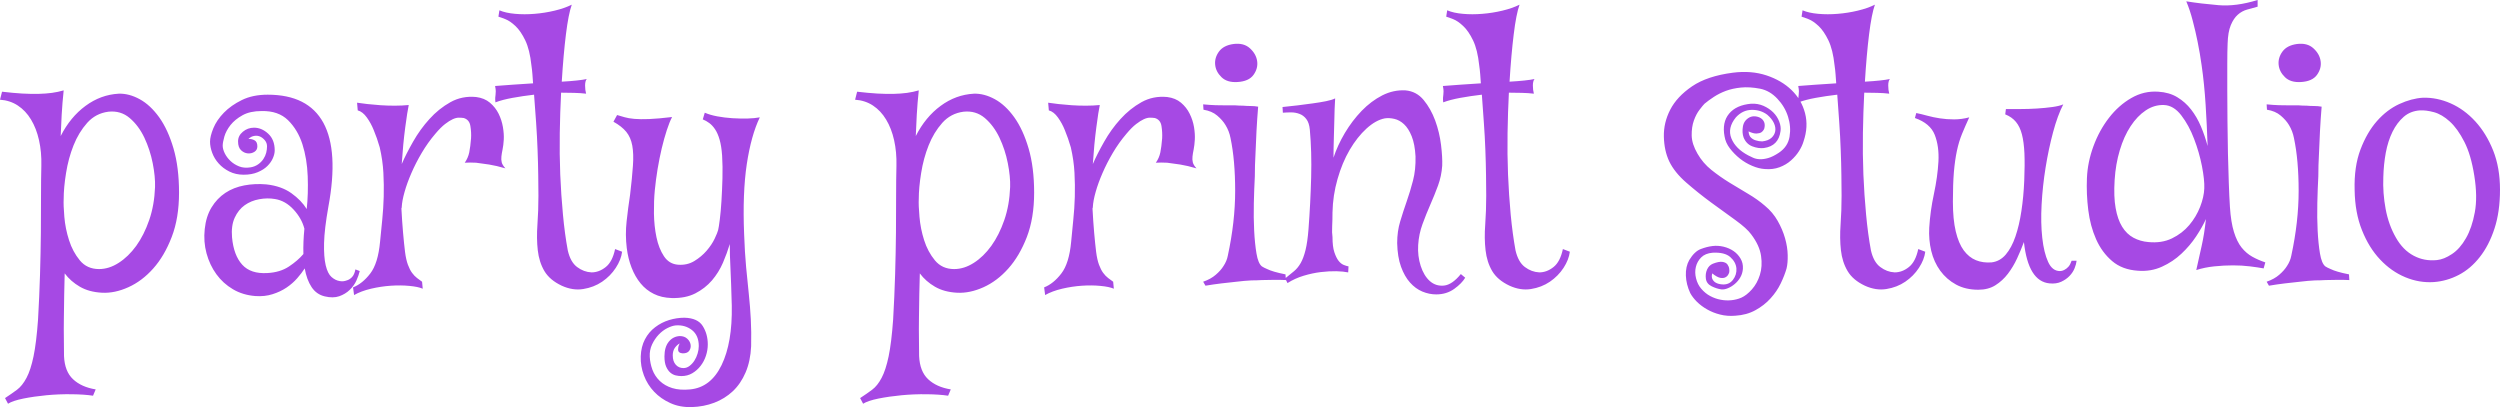 <svg xmlns:inkscape="http://www.inkscape.org/namespaces/inkscape" xmlns:sodipodi="http://sodipodi.sourceforge.net/DTD/sodipodi-0.dtd" xmlns="http://www.w3.org/2000/svg" xmlns:svg="http://www.w3.org/2000/svg" viewBox="0 0 527.28 85.865" fill="#000000" data-color-origin="#000000" data-color-type="fill" version="1.1" id="svg1" width="527.28" height="85.865"><defs id="defs1"></defs><path fill="#a649e4" d="m 25.03,19.76 v 0 q 2.18,-0.07 4.43,1.16 2.25,1.23 4.12,3.83 1.86,2.61 3.02,6.58 1.16,3.97 1.16,9.31 v 0 q 0,5.35 -1.55,9.36 -1.54,4 -3.9,6.64 -2.35,2.64 -5.24,3.94 -2.88,1.3 -5.55,1.16 v 0 q -2.74,-0.14 -4.68,-1.27 -1.93,-1.12 -3.2,-2.81 v 0 q -0.07,1.9 -0.1,4.39 -0.04,2.5 -0.07,4.96 -0.04,2.46 0,4.61 0.03,2.14 0.03,3.48 v 0 q 0.14,3.23 1.9,4.88 1.76,1.66 4.78,2.15 v 0 l -0.56,1.33 q -1.83,-0.28 -4.5,-0.31 -2.67,-0.04 -5.31,0.21 -2.63,0.25 -4.88,0.7 -2.25,0.46 -3.24,1.09 v 0 L 1.06,83.96 q 1.4,-0.92 2.53,-1.76 1.12,-0.84 2,-2.5 0.88,-1.65 1.48,-4.53 0.6,-2.89 0.95,-7.74 v 0 q 0.28,-4.85 0.42,-9.52 0.14,-4.68 0.18,-8.83 0.03,-4.15 0.03,-7.77 0,-3.62 0.07,-6.36 v 0 Q 8.79,32.07 8.23,29.57 7.67,27.07 6.54,25.21 5.42,23.35 3.76,22.26 2.11,21.17 0,21.03 v 0 l 0.43,-1.69 q 2.39,0.28 4.25,0.39 1.86,0.1 3.41,0.07 1.55,-0.04 2.85,-0.21 1.3,-0.18 2.49,-0.53 v 0 q -0.28,2.67 -0.42,5.13 -0.14,2.46 -0.21,4.5 v 0 q 2.04,-4.01 5.24,-6.36 3.2,-2.36 6.99,-2.57 z m 7.67,19.69 v 0 q 0.07,-2.18 -0.49,-5.03 -0.57,-2.85 -1.76,-5.38 -1.2,-2.53 -3.1,-4.15 -1.89,-1.61 -4.5,-1.33 v 0 q -2.67,0.35 -4.46,2.35 -1.79,2.01 -2.88,4.75 -1.09,2.74 -1.58,5.84 -0.5,3.09 -0.5,5.48 v 0 q -0.07,1.27 0.14,3.76 0.21,2.5 0.99,4.92 0.77,2.43 2.28,4.26 1.51,1.83 4.05,1.83 v 0 q 2.11,0 4.14,-1.31 2.04,-1.3 3.7,-3.58 1.65,-2.29 2.74,-5.45 1.09,-3.16 1.23,-6.96 z m 42.26,17.37 0.91,0.35 q -0.21,0.91 -0.7,2 -0.49,1.09 -1.41,1.97 -0.91,0.88 -2.21,1.34 -1.3,0.45 -3.06,0.03 v 0 Q 66.73,62.09 65.71,60.54 64.69,59 64.27,56.61 v 0 q -0.63,0.98 -1.58,2.07 -0.95,1.09 -2.25,1.97 -1.3,0.88 -2.96,1.4 -1.65,0.53 -3.62,0.39 v 0 Q 51.19,62.23 49.12,61 47.04,59.77 45.64,57.84 44.23,55.9 43.56,53.44 42.89,50.98 43.18,48.31 v 0 q 0.28,-2.67 1.44,-4.57 1.16,-1.9 2.91,-3.06 1.76,-1.16 4.01,-1.58 2.25,-0.42 4.64,-0.21 v 0 q 3.17,0.35 5.28,1.86 2.11,1.51 3.23,3.34 v 0 q 0.35,-3.23 0.21,-6.93 -0.14,-3.69 -1.12,-6.75 -0.99,-3.05 -3.03,-5.06 -2.04,-2 -5.55,-1.93 v 0 q -2.46,0 -4.04,0.88 -1.59,0.88 -2.54,2.07 -0.94,1.2 -1.3,2.43 -0.35,1.23 -0.35,1.93 v 0 q 0,0.7 0.42,1.58 0.43,0.88 1.2,1.62 0.77,0.74 1.83,1.16 1.05,0.42 2.39,0.21 v 0 q 0.91,-0.14 1.62,-0.63 0.7,-0.49 1.12,-1.13 0.42,-0.63 0.6,-1.33 0.17,-0.71 0.17,-1.34 v 0 q 0,-0.7 -0.42,-1.23 -0.42,-0.53 -0.98,-0.81 -0.57,-0.28 -1.27,-0.17 -0.7,0.1 -1.26,0.66 v 0 q 0.63,-0.07 1.26,0.25 0.63,0.32 0.63,1.3 v 0 q 0,0.77 -0.63,1.16 -0.63,0.39 -1.4,0.32 -0.78,-0.07 -1.41,-0.67 -0.63,-0.6 -0.63,-1.86 v 0 q 0,-1.2 1.02,-2.04 1.02,-0.85 2.35,-0.85 v 0 q 1.62,0 2.99,1.27 1.37,1.26 1.37,3.51 v 0 q 0,0.78 -0.39,1.66 -0.38,0.88 -1.16,1.65 -0.77,0.77 -2.04,1.3 -1.26,0.53 -2.95,0.53 v 0 q -1.69,0 -3.02,-0.67 -1.34,-0.67 -2.25,-1.69 -0.92,-1.02 -1.37,-2.25 -0.46,-1.23 -0.46,-2.35 v 0 q 0,-1.13 0.7,-2.85 0.71,-1.72 2.22,-3.27 1.51,-1.55 3.79,-2.67 2.29,-1.13 5.45,-1.13 v 0 q 8.51,0 11.75,5.94 3.23,5.95 1.05,17.69 v 0 q -0.84,4.71 -0.91,7.66 -0.07,2.95 0.35,4.71 0.42,1.76 1.23,2.46 0.81,0.71 1.72,0.85 v 0 q 0.78,0.14 1.48,-0.14 v 0 q 0.56,-0.14 1.09,-0.67 0.53,-0.53 0.74,-1.65 z M 63.99,53.58 v 0 q -0.07,-2.53 0.21,-5.34 v 0 q -0.56,-2.18 -2.29,-4.05 -1.72,-1.86 -3.9,-2.21 v 0 q -1.62,-0.28 -3.34,0.04 -1.72,0.31 -3.06,1.26 -1.33,0.95 -2.11,2.64 -0.77,1.69 -0.56,4.15 v 0 q 0.35,3.79 2.15,5.76 1.79,1.97 5.3,1.76 v 0 q 2.68,-0.14 4.54,-1.37 1.86,-1.23 3.06,-2.64 z m 42.26,-24.12 v 0 q -0.07,1.2 -0.25,2.04 -0.18,0.85 -0.25,1.52 -0.07,0.66 0.07,1.23 0.14,0.56 0.78,1.26 v 0 q -1.9,-0.56 -3.45,-0.81 -1.55,-0.24 -2.74,-0.38 v 0 q -1.34,-0.07 -2.39,0 v 0 q 0.7,-0.99 0.95,-2.18 0.24,-1.2 0.38,-2.96 v 0 q 0.08,-1.26 -0.14,-2.6 -0.21,-1.33 -1.4,-1.69 v 0 q -0.49,-0.07 -1.06,-0.07 -0.56,0 -1.26,0.32 -0.71,0.32 -1.62,1.02 -0.91,0.7 -2.04,2.04 v 0 q -1.62,1.9 -2.88,4.04 -1.27,2.15 -2.18,4.26 -0.92,2.11 -1.44,3.97 -0.53,1.86 -0.6,3.2 v 0 q 0,0.21 -0.07,0.28 v 0 q 0.14,2.74 0.35,5.13 0.21,2.39 0.42,4.08 v 0 q 0.21,1.62 0.6,2.67 0.39,1.06 0.88,1.72 0.49,0.67 1.05,1.09 0.57,0.43 1.06,0.78 v 0 l 0.14,1.47 q -0.98,-0.42 -2.81,-0.59 -1.83,-0.18 -3.91,-0.04 -2.07,0.14 -4.18,0.63 -2.11,0.5 -3.58,1.34 v 0 l -0.22,-1.62 q 1.97,-0.77 3.63,-2.92 1.65,-2.14 2.07,-6.71 v 0 q 0.21,-2.25 0.46,-4.64 0.24,-2.39 0.31,-4.85 0.07,-2.46 -0.07,-5.06 -0.14,-2.61 -0.77,-5.35 v 0 q -0.56,-1.97 -1.27,-3.65 v 0 Q 78.26,26.02 77.38,24.79 76.5,23.56 75.45,23.28 v 0 l -0.14,-1.62 q 0.84,0.14 2.14,0.28 1.3,0.14 2.78,0.25 1.48,0.1 3.02,0.1 1.55,0 2.96,-0.14 v 0 q -0.28,1.27 -0.74,4.71 -0.46,3.45 -0.74,7.74 v 0 q 0.91,-2.11 2.39,-4.71 1.48,-2.61 3.45,-4.78 1.96,-2.18 4.43,-3.56 2.46,-1.37 5.41,-1.09 v 0 q 1.76,0.22 2.92,1.2 1.16,0.98 1.83,2.32 0.66,1.34 0.91,2.81 0.25,1.48 0.18,2.67 z m 18.49,27.99 v 0 q 1.61,0 3.02,-1.13 1.41,-1.12 1.97,-3.79 v 0 l 1.48,0.56 q -0.21,1.69 -1.34,3.41 -1.12,1.72 -2.88,2.92 -1.76,1.19 -3.98,1.54 -2.21,0.36 -4.53,-0.7 v 0 q -2.53,-1.19 -3.66,-3.09 -1.12,-1.9 -1.4,-4.4 -0.28,-2.49 -0.07,-5.41 0.21,-2.92 0.21,-6.08 v 0 q 0,-1.83 -0.04,-4.33 -0.03,-2.49 -0.14,-5.31 -0.1,-2.81 -0.31,-5.8 -0.22,-2.98 -0.43,-5.87 v 0 q -2.39,0.28 -4.53,0.67 -2.15,0.39 -3.62,0.95 v 0 q -0.07,-0.63 -0.04,-0.98 0.04,-0.36 0.07,-0.67 0.04,-0.32 0.04,-0.71 0,-0.38 -0.14,-1.09 v 0 q 1.68,-0.14 3.76,-0.28 2.07,-0.14 4.25,-0.28 v 0 q -0.07,-0.98 -0.14,-1.93 -0.07,-0.95 -0.21,-1.87 v 0 q -0.35,-3.3 -1.3,-5.27 -0.95,-1.97 -2.07,-3.02 -1.13,-1.06 -2.11,-1.44 -0.99,-0.39 -1.48,-0.53 v 0 l 0.21,-1.34 q 1.34,0.57 3.31,0.74 1.96,0.18 4.11,0 2.14,-0.17 4.22,-0.67 2.07,-0.49 3.62,-1.26 v 0 q -0.7,1.97 -1.23,6.26 -0.53,4.28 -0.88,9.98 v 0 q 3.66,-0.21 5.27,-0.56 v 0 q -0.35,0.42 -0.35,1.37 0,0.95 0.21,1.72 v 0 q -1.19,-0.14 -2.53,-0.17 -1.33,-0.04 -2.74,-0.04 v 0 q -0.21,4.08 -0.28,8.51 -0.07,4.43 0.1,8.75 0.18,4.33 0.57,8.44 0.38,4.11 1.02,7.56 v 0 q 0.56,2.46 1.96,3.51 1.41,1.06 3.03,1.13 z m 33.68,15.61 v 0 q -0.14,3.09 -1.16,5.48 -1.02,2.39 -2.71,3.98 -1.69,1.58 -3.9,2.42 -2.22,0.84 -4.75,0.92 v 0 q -2.53,0.07 -4.53,-0.85 -2.01,-0.91 -3.41,-2.39 -1.41,-1.48 -2.15,-3.44 -0.74,-1.97 -0.67,-4.01 v 0 q 0.07,-2.04 0.88,-3.59 0.81,-1.55 2.15,-2.56 1.33,-1.02 2.95,-1.52 1.62,-0.49 3.23,-0.49 v 0 q 2.82,0.07 3.87,1.76 1.06,1.69 1.06,3.87 v 0 q 0,1.19 -0.39,2.39 -0.39,1.19 -1.13,2.14 -0.73,0.95 -1.75,1.55 -1.02,0.6 -2.29,0.6 v 0 q -0.56,0 -1.19,-0.14 -0.64,-0.15 -1.16,-0.6 -0.53,-0.46 -0.88,-1.27 -0.35,-0.81 -0.35,-2.14 v 0 q 0,-1.97 0.91,-3.1 0.91,-1.12 2.32,-1.19 v 0 q 0.98,0 1.58,0.56 0.6,0.56 0.71,1.27 0.1,0.7 -0.29,1.26 -0.38,0.56 -1.37,0.56 v 0 q -0.98,-0.07 -0.98,-0.8 0,-0.74 0.35,-1.3 v 0 q -0.56,0.28 -1.02,0.91 -0.46,0.63 -0.46,1.62 v 0 q 0,1.26 0.64,1.97 0.63,0.7 1.61,0.7 v 0 q 0.71,0 1.3,-0.46 0.6,-0.46 1.02,-1.12 0.43,-0.67 0.67,-1.48 0.25,-0.81 0.25,-1.58 v 0 q 0,-2.25 -1.44,-3.38 -1.44,-1.12 -3.41,-0.98 v 0 q -0.78,0.07 -1.76,0.56 -0.99,0.49 -1.83,1.37 -0.84,0.88 -1.41,2.08 -0.56,1.19 -0.49,2.6 v 0 q 0.07,1.4 0.56,2.74 0.5,1.34 1.55,2.36 1.06,1.02 2.64,1.51 1.58,0.49 3.76,0.28 v 0 q 4.36,-0.42 6.64,-5.13 2.29,-4.72 2.15,-12.52 v 0 q -0.07,-2.6 -0.14,-4.54 -0.07,-1.93 -0.14,-3.41 -0.07,-1.47 -0.11,-2.67 -0.03,-1.19 -0.03,-2.39 v 0 q -0.57,1.9 -1.44,3.94 -0.88,2.04 -2.32,3.73 -1.45,1.68 -3.52,2.74 -2.07,1.05 -4.96,0.98 v 0 q -2.18,-0.07 -3.79,-0.88 -1.62,-0.8 -2.78,-2.21 -1.16,-1.41 -1.9,-3.31 -0.74,-1.89 -1.02,-4.14 v 0 q -0.35,-2.82 -0.03,-5.66 0.31,-2.85 0.73,-5.59 v 0 q 0.43,-3.59 0.6,-6.12 0.18,-2.53 -0.14,-4.26 -0.32,-1.72 -1.26,-2.88 -0.95,-1.16 -2.71,-2.14 v 0 l 0.77,-1.41 q 0.78,0.21 1.58,0.46 0.81,0.24 2.04,0.35 1.23,0.11 3.13,0.04 1.9,-0.08 4.85,-0.43 v 0 q -0.56,1.06 -1.12,2.78 -0.56,1.72 -1.06,3.8 -0.49,2.07 -0.88,4.39 -0.38,2.32 -0.59,4.5 v 0 q -0.21,2.18 -0.18,4.85 0.04,2.68 0.53,5.03 0.49,2.36 1.58,4.01 1.09,1.65 2.99,1.79 v 0 q 1.9,0.14 3.41,-0.77 1.51,-0.92 2.6,-2.18 1.09,-1.27 1.69,-2.53 0.6,-1.27 0.74,-1.83 v 0 q 0.14,-0.56 0.35,-2.22 0.21,-1.65 0.35,-3.9 0.14,-2.25 0.21,-4.78 0.07,-2.53 -0.07,-4.78 v 0 q -0.14,-2.04 -0.53,-3.38 -0.38,-1.33 -0.95,-2.18 -0.56,-0.84 -1.23,-1.33 -0.66,-0.49 -1.37,-0.77 v 0 l 0.42,-1.41 q 1.13,0.49 2.64,0.77 1.51,0.28 3.16,0.39 1.66,0.1 3.17,0.07 1.51,-0.04 2.64,-0.25 v 0 q -1.83,3.8 -2.75,9.88 -0.91,6.08 -0.56,14.73 v 0 q 0.14,3.94 0.42,6.96 0.28,3.03 0.57,5.7 0.28,2.67 0.42,5.31 0.14,2.63 0.07,5.73 z m 46.97,-53.3 v 0 q 2.18,-0.07 4.43,1.16 2.25,1.23 4.11,3.83 1.86,2.61 3.02,6.58 1.16,3.97 1.16,9.31 v 0 q 0,5.35 -1.54,9.36 -1.55,4 -3.91,6.64 -2.35,2.64 -5.23,3.94 -2.89,1.3 -5.56,1.16 v 0 q -2.74,-0.14 -4.68,-1.27 -1.93,-1.12 -3.19,-2.81 v 0 q -0.07,1.9 -0.11,4.39 -0.04,2.5 -0.07,4.96 -0.04,2.46 0,4.61 0.03,2.14 0.03,3.48 v 0 q 0.15,3.23 1.9,4.88 1.76,1.66 4.78,2.15 v 0 l -0.56,1.33 q -1.83,-0.28 -4.5,-0.31 -2.67,-0.04 -5.31,0.21 -2.63,0.25 -4.88,0.7 -2.25,0.46 -3.24,1.09 v 0 l -0.63,-1.19 q 1.41,-0.92 2.53,-1.76 1.13,-0.84 2,-2.5 0.88,-1.65 1.48,-4.53 0.6,-2.89 0.95,-7.74 v 0 q 0.28,-4.85 0.42,-9.52 0.14,-4.68 0.18,-8.83 0.03,-4.15 0.03,-7.77 0,-3.62 0.07,-6.36 v 0 q 0.07,-2.88 -0.49,-5.38 -0.56,-2.5 -1.69,-4.36 -1.12,-1.86 -2.77,-2.95 -1.66,-1.09 -3.77,-1.23 v 0 l 0.43,-1.69 q 2.39,0.28 4.25,0.39 1.86,0.1 3.41,0.07 1.55,-0.04 2.85,-0.21 1.3,-0.18 2.49,-0.53 v 0 q -0.28,2.67 -0.42,5.13 -0.14,2.46 -0.21,4.5 v 0 q 2.04,-4.01 5.24,-6.36 3.2,-2.36 7,-2.57 z m 7.66,19.69 v 0 q 0.07,-2.18 -0.49,-5.03 -0.56,-2.85 -1.76,-5.38 -1.2,-2.53 -3.09,-4.15 -1.9,-1.61 -4.5,-1.33 v 0 q -2.68,0.35 -4.47,2.35 -1.79,2.01 -2.88,4.75 -1.09,2.74 -1.58,5.84 -0.5,3.09 -0.5,5.48 v 0 q -0.07,1.27 0.15,3.76 0.21,2.5 0.98,4.92 0.77,2.43 2.28,4.26 1.52,1.83 4.05,1.83 v 0 q 2.11,0 4.15,-1.31 2.04,-1.3 3.69,-3.58 1.65,-2.29 2.74,-5.45 1.09,-3.16 1.23,-6.96 z M 252,29.46 v 0 q -0.07,1.2 -0.24,2.04 -0.18,0.85 -0.25,1.52 -0.07,0.66 0.07,1.23 0.14,0.56 0.77,1.26 v 0 q -1.89,-0.56 -3.44,-0.81 -1.55,-0.24 -2.74,-0.38 v 0 q -1.34,-0.07 -2.39,0 v 0 q 0.7,-0.99 0.95,-2.18 0.24,-1.2 0.38,-2.96 v 0 q 0.07,-1.26 -0.14,-2.6 -0.21,-1.33 -1.4,-1.69 v 0 q -0.5,-0.07 -1.06,-0.07 -0.56,0 -1.26,0.32 -0.71,0.32 -1.62,1.02 -0.92,0.7 -2.04,2.04 v 0 q -1.62,1.9 -2.88,4.04 -1.27,2.15 -2.18,4.26 -0.92,2.11 -1.44,3.97 -0.53,1.86 -0.6,3.2 v 0 q 0,0.21 -0.07,0.28 v 0 q 0.14,2.74 0.35,5.13 0.21,2.39 0.42,4.08 v 0 q 0.21,1.62 0.6,2.67 0.39,1.06 0.88,1.72 0.49,0.67 1.05,1.09 0.56,0.43 1.06,0.78 v 0 l 0.14,1.47 q -0.99,-0.42 -2.82,-0.59 -1.82,-0.18 -3.9,-0.04 -2.07,0.14 -4.18,0.63 -2.11,0.5 -3.59,1.34 v 0 l -0.21,-1.62 q 1.97,-0.77 3.62,-2.92 1.66,-2.14 2.08,-6.71 v 0 q 0.21,-2.25 0.45,-4.64 0.25,-2.39 0.32,-4.85 0.07,-2.46 -0.07,-5.06 -0.14,-2.61 -0.77,-5.35 v 0 q -0.57,-1.97 -1.27,-3.65 v 0 q -0.56,-1.41 -1.44,-2.64 -0.88,-1.23 -1.93,-1.51 v 0 l -0.14,-1.62 q 0.84,0.14 2.14,0.28 1.3,0.14 2.78,0.25 1.47,0.1 3.02,0.1 1.55,0 2.95,-0.14 v 0 q -0.28,1.27 -0.73,4.71 -0.46,3.45 -0.74,7.74 v 0 q 0.91,-2.11 2.39,-4.71 1.47,-2.61 3.44,-4.78 1.97,-2.18 4.43,-3.56 2.46,-1.37 5.42,-1.09 v 0 q 1.76,0.22 2.92,1.2 1.16,0.98 1.82,2.32 0.67,1.34 0.92,2.81 0.24,1.48 0.17,2.67 z m 2.25,30.8 -0.49,-0.84 q 1.62,-0.56 2.67,-1.48 1.06,-0.91 1.62,-1.83 v 0 q 0.7,-1.05 0.91,-2.18 v 0 q 1.55,-7.17 1.55,-13.67 0,-6.51 -0.98,-11.15 v 0 q -0.28,-1.47 -1.06,-2.74 v 0 q -0.63,-1.05 -1.76,-2 -1.12,-0.95 -2.88,-1.23 v 0 l -0.07,-1.13 q 1.41,0.14 2.64,0.18 1.23,0.03 2.14,0.03 v 0 h 1.97 q 0.84,0.07 1.69,0.07 v 0 q 0.77,0.07 1.58,0.07 0.81,0 1.58,0.14 v 0 q -0.21,2.53 -0.35,5.17 -0.14,2.64 -0.21,4.75 v 0 q -0.14,2.46 -0.14,4.78 v 0 q -0.14,2.6 -0.21,5.66 -0.07,3.06 0.07,5.8 0.14,2.74 0.49,4.82 0.35,2.07 1.13,2.7 v 0 q 0.42,0.28 1.12,0.57 v 0 q 0.56,0.28 1.51,0.56 0.95,0.28 2.36,0.56 v 0 l 0.07,1.2 q -1.41,-0.07 -2.71,-0.04 -1.3,0.04 -2.28,0.04 v 0 q -1.2,0.07 -2.25,0.07 v 0 q -1.48,0.07 -3.17,0.28 v 0 q -1.4,0.14 -3.16,0.35 -1.76,0.21 -3.38,0.49 z M 261,17.3 v 0 q -2.18,0.14 -3.37,-1.02 -1.2,-1.16 -1.34,-2.64 -0.14,-1.47 0.81,-2.77 0.95,-1.3 3.06,-1.59 v 0 q 2.18,-0.28 3.48,0.92 1.3,1.19 1.51,2.71 0.21,1.51 -0.77,2.88 -0.99,1.37 -3.38,1.51 z m 20.25,15.96 v 0 q 0.85,-2.6 2.39,-5.2 1.55,-2.6 3.55,-4.68 2.01,-2.07 4.36,-3.27 2.36,-1.19 4.89,-1.05 v 0 q 2.32,0.21 3.83,2.04 1.51,1.83 2.43,4.32 0.91,2.5 1.23,5.13 0.32,2.64 0.25,4.4 v 0 q -0.15,2.18 -0.88,4.18 -0.74,2.01 -1.62,4.01 -0.88,2 -1.65,4.11 -0.78,2.11 -0.92,4.43 v 0 q -0.14,2.32 0.53,4.4 0.67,2.07 1.93,3.2 1.27,1.12 2.99,0.95 1.72,-0.18 3.55,-2.43 v 0 l 0.92,0.77 q -0.71,1.2 -2.32,2.36 -1.62,1.16 -3.8,1.16 v 0 q -1.48,0 -2.92,-0.6 -1.44,-0.6 -2.6,-1.9 -1.16,-1.3 -1.9,-3.34 -0.74,-2.04 -0.81,-4.99 v 0 q 0,-2.46 0.64,-4.57 0.63,-2.11 1.37,-4.22 0.74,-2.11 1.33,-4.39 0.6,-2.29 0.53,-5.1 v 0 q -0.14,-2.6 -0.81,-4.25 -0.67,-1.66 -1.62,-2.54 -0.94,-0.87 -2.03,-1.12 -1.09,-0.25 -2.01,-0.11 v 0 q -1.9,0.36 -3.87,2.15 -1.96,1.79 -3.55,4.5 -1.58,2.71 -2.56,6.15 -0.99,3.45 -1.06,7.03 v 0 -0.14 q 0,1.76 -0.07,3.1 -0.07,1.33 0.07,2.25 v 0 q 0,2.03 0.39,3.19 0.39,1.17 0.88,1.8 0.49,0.63 1.09,0.88 0.6,0.24 1.02,0.31 v 0 l -0.07,1.27 q -0.99,-0.21 -2.5,-0.25 -1.51,-0.03 -3.27,0.18 -1.76,0.21 -3.62,0.77 -1.86,0.56 -3.41,1.55 v 0 l -0.49,-0.99 q 1.05,-0.84 1.86,-1.51 0.81,-0.67 1.41,-1.72 0.6,-1.05 1.02,-2.74 0.42,-1.69 0.63,-4.43 v 0 q 0.42,-5.56 0.56,-10.94 0.14,-5.37 -0.28,-10.01 v 0 q -0.14,-1.48 -0.74,-2.25 -0.59,-0.78 -1.44,-1.09 -0.84,-0.32 -1.76,-0.32 -0.91,0 -1.75,0.07 v 0 l -0.07,-1.2 q 1.54,-0.14 3.19,-0.35 1.66,-0.21 3.2,-0.42 1.55,-0.21 2.78,-0.46 1.23,-0.24 1.93,-0.59 v 0 q -0.14,2.25 -0.17,4.46 -0.04,2.22 -0.11,4.04 v 0 q -0.07,2.11 -0.07,4.01 z m 43.39,24.19 v 0 q 1.61,0 3.02,-1.13 1.41,-1.12 1.97,-3.79 v 0 l 1.47,0.56 q -0.21,1.69 -1.33,3.41 -1.13,1.72 -2.88,2.92 -1.76,1.19 -3.98,1.54 -2.21,0.36 -4.53,-0.7 v 0 q -2.53,-1.19 -3.66,-3.09 -1.12,-1.9 -1.4,-4.4 -0.29,-2.49 -0.07,-5.41 0.21,-2.92 0.21,-6.08 v 0 q 0,-1.83 -0.04,-4.33 -0.03,-2.49 -0.14,-5.31 -0.1,-2.81 -0.32,-5.8 -0.21,-2.98 -0.42,-5.87 v 0 q -2.39,0.28 -4.53,0.67 -2.15,0.39 -3.62,0.95 v 0 q -0.07,-0.63 -0.04,-0.98 0.04,-0.36 0.07,-0.67 0.04,-0.32 0.04,-0.71 0,-0.38 -0.14,-1.09 v 0 q 1.68,-0.14 3.76,-0.28 2.07,-0.14 4.25,-0.28 v 0 q -0.07,-0.98 -0.14,-1.93 -0.07,-0.95 -0.21,-1.87 v 0 q -0.35,-3.3 -1.3,-5.27 -0.95,-1.97 -2.08,-3.02 -1.12,-1.06 -2.1,-1.44 -0.99,-0.39 -1.48,-0.53 v 0 l 0.21,-1.34 q 1.34,0.57 3.3,0.74 1.97,0.18 4.12,0 2.14,-0.17 4.22,-0.67 2.07,-0.49 3.62,-1.26 v 0 q -0.71,1.97 -1.23,6.26 -0.53,4.28 -0.88,9.98 v 0 q 3.65,-0.21 5.27,-0.56 v 0 q -0.35,0.42 -0.35,1.37 0,0.95 0.21,1.72 v 0 q -1.19,-0.14 -2.53,-0.17 -1.34,-0.04 -2.74,-0.04 v 0 q -0.21,4.08 -0.28,8.51 -0.07,4.43 0.1,8.75 0.18,4.33 0.56,8.44 0.39,4.11 1.02,7.56 v 0 q 0.57,2.46 1.97,3.51 1.41,1.06 3.03,1.13 z m 52.17,-0.84 v 0 q -0.42,1.47 -1.23,3.16 -0.81,1.69 -2.15,3.16 -1.33,1.48 -3.2,2.5 -1.86,1.02 -4.25,1.16 v 0 q -1.69,0.14 -3.2,-0.25 -1.51,-0.38 -2.74,-1.09 -1.23,-0.7 -2.15,-1.61 -0.91,-0.92 -1.4,-1.83 v 0 q -0.85,-1.83 -0.92,-3.69 -0.07,-1.87 0.71,-3.27 v 0 q 1.12,-1.83 2.42,-2.32 1.3,-0.5 2.5,-0.64 v 0 q 1.12,-0.14 2.32,0.14 1.19,0.29 2.11,0.92 0.91,0.63 1.47,1.58 0.57,0.95 0.5,2.15 v 0 q -0.07,0.98 -0.53,1.79 -0.46,0.81 -1.16,1.4 -0.7,0.6 -1.48,0.92 -0.77,0.32 -1.4,0.24 v 0 q -0.99,-0.14 -2.04,-0.66 -1.06,-0.53 -1.2,-1.59 v 0 q -0.14,-1.05 0.25,-1.93 0.39,-0.88 1.23,-1.23 v 0 q 1.26,-0.49 2,-0.39 0.74,0.11 1.06,0.53 0.31,0.42 0.38,0.92 0.07,0.49 0,0.77 v 0 q -0.21,0.7 -0.7,0.98 v 0 q -0.42,0.28 -1.12,0.18 -0.71,-0.11 -1.76,-0.95 v 0 q -0.21,0.77 0.07,1.27 0.28,0.49 0.7,0.7 v 0 q 0.49,0.28 1.27,0.35 v 0 q 1.47,0.14 2.32,-0.95 0.84,-1.09 0.74,-2.42 -0.11,-1.34 -1.3,-2.4 -1.2,-1.05 -3.73,-0.91 v 0 q -1.55,0.14 -2.39,0.98 -0.85,0.85 -1.13,2.01 -0.28,1.16 0.04,2.42 0.31,1.27 1.09,2.18 v 0 q 0.84,0.99 1.9,1.55 1.05,0.56 2.18,0.77 1.12,0.22 2.25,0.11 1.12,-0.11 2.11,-0.53 v 0 q 1.12,-0.49 2.25,-1.76 1.12,-1.26 1.68,-3.05 0.57,-1.8 0.25,-4.01 -0.32,-2.22 -2.08,-4.54 v 0 q -0.91,-1.26 -3.3,-2.99 -2.39,-1.72 -5.13,-3.72 -2.74,-2.01 -5.24,-4.19 -2.5,-2.17 -3.62,-4.5 v 0 q -1.06,-2.25 -1.13,-5.2 -0.07,-2.95 1.34,-5.69 1.41,-2.75 4.6,-4.93 3.2,-2.18 8.62,-2.88 v 0 q 3.86,-0.49 7.06,0.56 3.2,1.06 5.31,3.1 2.11,2.04 2.85,4.88 0.74,2.85 -0.32,5.95 v 0 q -0.28,0.98 -0.95,2.04 -0.66,1.05 -1.68,1.96 -1.02,0.92 -2.43,1.45 -1.4,0.52 -3.09,0.38 v 0 q -1.27,-0.07 -2.67,-0.67 -1.41,-0.59 -2.61,-1.54 -1.19,-0.95 -2.11,-2.15 -0.91,-1.19 -1.12,-2.53 v 0 q -0.56,-2.95 0.95,-4.78 1.51,-1.83 4.67,-2.11 v 0 q 1.41,-0.07 2.61,0.46 1.19,0.53 2.04,1.37 0.84,0.84 1.26,1.93 0.42,1.09 0.28,2.01 v 0 q -0.42,3.16 -3.51,3.58 v 0 q -1.13,0.14 -2.43,-0.35 -1.3,-0.49 -1.86,-1.9 v 0 q -0.35,-0.98 -0.14,-2.28 0.21,-1.3 1.4,-1.94 v 0 q 0.57,-0.28 1.23,-0.21 0.67,0.07 1.16,0.39 0.5,0.32 0.71,0.88 0.21,0.56 0,1.33 v 0 q -0.21,0.5 -0.64,0.78 v 0 q -0.35,0.21 -0.98,0.24 -0.63,0.04 -1.69,-0.45 v 0 q 0.07,0.91 0.53,1.33 0.46,0.42 1.02,0.57 v 0 q 0.63,0.21 1.34,0.21 v 0 q 1.26,-0.14 1.93,-0.74 0.67,-0.6 0.81,-1.41 0.14,-0.81 -0.28,-1.72 -0.43,-0.92 -1.41,-1.76 v 0 q -1.41,-1.05 -3.3,-1.02 -1.9,0.04 -3.31,1.58 v 0 q -1.83,2.25 -0.95,4.43 0.88,2.18 3.55,3.59 v 0 q 0.42,0.21 1.02,0.49 0.6,0.28 1.41,0.32 0.81,0.03 1.79,-0.25 0.99,-0.28 2.25,-1.12 v 0 q 1.9,-1.27 2.25,-3.38 0.35,-2.11 -0.32,-4.22 -0.66,-2.11 -2.25,-3.79 -1.58,-1.69 -3.62,-2.11 v 0 q -2.25,-0.43 -4.04,-0.25 -1.79,0.18 -3.2,0.7 -1.41,0.53 -2.53,1.27 -1.13,0.74 -1.97,1.44 v 0 q -0.35,0.35 -1.05,1.27 -0.71,0.91 -1.2,2.28 -0.49,1.37 -0.46,3.17 0.04,1.79 1.23,3.83 v 0 q 1.13,1.97 2.92,3.41 1.8,1.44 3.8,2.67 2,1.23 3.97,2.39 1.97,1.16 3.52,2.5 v 0 q 1.69,1.4 2.7,3.2 1.02,1.79 1.55,3.65 0.53,1.87 0.56,3.55 0.04,1.69 -0.24,2.82 z m 22.78,0.84 v 0 q 1.62,0 3.02,-1.13 1.41,-1.12 1.97,-3.79 v 0 l 1.48,0.56 q -0.21,1.69 -1.34,3.41 -1.12,1.72 -2.88,2.92 -1.76,1.19 -3.97,1.54 -2.22,0.36 -4.54,-0.7 v 0 q -2.53,-1.19 -3.65,-3.09 -1.13,-1.9 -1.41,-4.4 -0.28,-2.49 -0.07,-5.41 0.21,-2.92 0.21,-6.08 v 0 q 0,-1.83 -0.04,-4.33 -0.03,-2.49 -0.14,-5.31 -0.1,-2.81 -0.31,-5.8 -0.21,-2.98 -0.42,-5.87 v 0 q -2.4,0.28 -4.54,0.67 -2.14,0.39 -3.62,0.95 v 0 q -0.07,-0.63 -0.04,-0.98 0.04,-0.36 0.07,-0.67 0.04,-0.32 0.04,-0.71 0,-0.38 -0.14,-1.09 v 0 q 1.69,-0.14 3.76,-0.28 2.07,-0.14 4.25,-0.28 v 0 q -0.07,-0.98 -0.14,-1.93 -0.07,-0.95 -0.21,-1.87 v 0 q -0.35,-3.3 -1.3,-5.27 -0.95,-1.97 -2.07,-3.02 -1.13,-1.06 -2.11,-1.44 -0.99,-0.39 -1.48,-0.53 v 0 l 0.21,-1.34 q 1.34,0.57 3.31,0.74 1.97,0.18 4.11,0 2.15,-0.17 4.22,-0.67 2.07,-0.49 3.62,-1.26 v 0 q -0.7,1.97 -1.23,6.26 -0.53,4.28 -0.88,9.98 v 0 q 3.66,-0.21 5.27,-0.56 v 0 q -0.35,0.42 -0.35,1.37 0,0.95 0.21,1.72 v 0 q -1.19,-0.14 -2.53,-0.17 -1.33,-0.04 -2.74,-0.04 v 0 q -0.21,4.08 -0.28,8.51 -0.07,4.43 0.1,8.75 0.18,4.33 0.57,8.44 0.38,4.11 1.02,7.56 v 0 q 0.56,2.46 1.97,3.51 1.4,1.06 3.02,1.13 z m 34.87,-0.28 v 0 q 0.5,0 0.99,-0.28 v 0 q 0.42,-0.21 0.81,-0.64 0.38,-0.42 0.67,-1.26 v 0 h 1.05 q -0.07,0.7 -0.42,1.58 -0.35,0.88 -1.06,1.62 -0.7,0.74 -1.75,1.23 -1.06,0.49 -2.47,0.35 v 0 q -4.5,-0.42 -5.41,-8.72 v 0 q -0.63,1.69 -1.44,3.45 -0.81,1.75 -1.93,3.23 -1.13,1.48 -2.64,2.43 -1.51,0.95 -3.62,0.95 v 0 q -2.67,0 -4.68,-1.09 -2,-1.09 -3.34,-2.92 -1.33,-1.83 -1.9,-4.19 -0.56,-2.35 -0.42,-4.88 v 0 q 0.21,-3.52 0.99,-7.14 0.77,-3.62 0.95,-6.82 0.17,-3.2 -0.78,-5.63 -0.95,-2.42 -4.18,-3.55 v 0 l 0.28,-1.05 q 1.05,0.21 2.32,0.56 1.27,0.35 2.67,0.56 1.41,0.22 2.99,0.22 1.58,0 3.2,-0.43 v 0 q -0.84,1.83 -1.51,3.45 -0.67,1.62 -1.09,3.58 -0.42,1.97 -0.64,4.5 -0.21,2.54 -0.21,6.26 v 0 q 0,3.73 0.6,6.26 0.6,2.53 1.69,4.01 1.09,1.47 2.57,2.07 1.47,0.6 3.3,0.46 v 0 q 1.76,-0.21 2.99,-1.65 1.23,-1.44 2.04,-3.8 0.81,-2.36 1.26,-5.38 0.46,-3.02 0.6,-6.4 v 0 q 0.14,-3.37 0.04,-5.76 -0.11,-2.39 -0.53,-4.01 -0.42,-1.62 -1.27,-2.64 -0.84,-1.02 -2.25,-1.58 v 0 L 423.07,23 q 1.27,0 3.03,0 1.75,0 3.51,-0.11 1.76,-0.11 3.27,-0.32 1.51,-0.21 2.29,-0.56 v 0 q -1.2,2.32 -2.15,5.87 -0.95,3.55 -1.58,7.46 -0.63,3.9 -0.84,7.8 -0.21,3.9 0.14,7.03 0.35,3.13 1.23,5.06 0.88,1.94 2.49,1.94 z m 5.7,-19.62 v 0 q 0.14,-3.37 1.37,-6.71 1.23,-3.34 3.27,-5.98 2.04,-2.64 4.71,-4.18 2.67,-1.55 5.7,-1.34 v 0 q 2.32,0.14 4,1.16 1.69,1.02 2.92,2.6 1.23,1.58 2.08,3.59 0.84,2 1.4,4.11 v 0 q -0.14,-4.29 -0.42,-8.72 -0.28,-4.43 -0.84,-8.3 v 0 Q 464,11.25 463.5,8.79 v 0 Q 463.08,6.68 462.48,4.4 461.89,2.11 461.11,0.28 v 0 q 3.1,0.5 6.79,0.81 3.69,0.32 8.26,-1.09 v 0 1.41 q -1.06,0.28 -2.18,0.6 -1.13,0.31 -2,1.09 -0.88,0.77 -1.48,2.21 -0.6,1.44 -0.67,3.9 v 0 q -0.07,1.69 -0.07,4.26 0,2.56 0,5.69 0,3.13 0.04,6.54 0.03,3.41 0.1,6.68 0.07,3.27 0.18,6.19 0.1,2.92 0.24,5.1 v 0 q 0.21,3.23 0.85,5.27 0.63,2.04 1.61,3.27 0.99,1.23 2.25,1.93 1.27,0.71 2.75,1.2 v 0 l -0.35,1.27 q -1.2,-0.22 -2.89,-0.43 -1.69,-0.21 -3.58,-0.21 -1.9,0 -3.94,0.21 -2.04,0.21 -3.8,0.78 v 0 q 0.56,-2.6 1.13,-5.07 0.56,-2.46 0.91,-5.69 v 0 q -0.77,1.69 -2.07,3.66 -1.3,1.96 -3.1,3.65 -1.79,1.69 -4.11,2.74 -2.32,1.06 -5.06,0.85 v 0 q -3.31,-0.21 -5.45,-2.04 -2.15,-1.83 -3.38,-4.61 -1.23,-2.77 -1.65,-6.15 -0.42,-3.37 -0.28,-6.75 z m 16.24,-15.4 v 0 q -2.04,-0.07 -3.83,1.13 -1.79,1.19 -3.2,3.34 -1.41,2.14 -2.28,5.06 -0.88,2.92 -1.09,6.29 v 0 q -0.22,3.52 0.21,5.91 0.42,2.39 1.37,3.94 0.95,1.54 2.39,2.32 1.44,0.77 3.13,0.91 v 0 q 2.81,0.28 4.99,-0.77 2.18,-1.06 3.66,-2.82 1.47,-1.75 2.28,-3.83 0.81,-2.07 0.88,-3.9 v 0 q 0.07,-1.76 -0.49,-4.68 -0.57,-2.91 -1.66,-5.76 -1.08,-2.85 -2.7,-4.96 -1.62,-2.11 -3.66,-2.18 z m 22.15,38.11 -0.49,-0.84 q 1.62,-0.56 2.67,-1.48 1.05,-0.91 1.62,-1.83 v 0 q 0.7,-1.05 0.91,-2.18 v 0 q 1.55,-7.17 1.55,-13.67 0,-6.51 -0.99,-11.15 v 0 q -0.28,-1.47 -1.05,-2.74 v 0 q -0.63,-1.05 -1.76,-2 -1.12,-0.95 -2.88,-1.23 v 0 l -0.07,-1.13 q 1.4,0.14 2.63,0.18 1.24,0.03 2.15,0.03 v 0 h 1.97 q 0.84,0.07 1.69,0.07 v 0 q 0.77,0.07 1.58,0.07 0.81,0 1.58,0.14 v 0 q -0.21,2.53 -0.35,5.17 -0.14,2.64 -0.21,4.75 v 0 q -0.14,2.46 -0.14,4.78 v 0 q -0.14,2.6 -0.21,5.66 -0.07,3.06 0.07,5.8 0.14,2.74 0.49,4.82 0.35,2.07 1.12,2.7 v 0 q 0.42,0.28 1.13,0.57 v 0 q 0.56,0.28 1.51,0.56 0.95,0.28 2.36,0.56 v 0 l 0.07,1.2 q -1.41,-0.07 -2.71,-0.04 -1.3,0.04 -2.29,0.04 v 0 q -1.19,0.07 -2.25,0.07 v 0 q -1.47,0.07 -3.16,0.28 v 0 q -1.41,0.14 -3.16,0.35 -1.76,0.21 -3.38,0.49 z M 485.3,17.3 v 0 q -2.18,0.14 -3.37,-1.02 -1.2,-1.16 -1.34,-2.64 -0.14,-1.47 0.81,-2.77 0.95,-1.3 3.06,-1.59 v 0 q 2.18,-0.28 3.48,0.92 1.3,1.19 1.51,2.71 0.21,1.51 -0.77,2.88 -0.99,1.37 -3.38,1.51 z m 25.73,3.31 v 0 q 2.96,-0.08 5.84,1.19 2.88,1.27 5.2,3.8 2.32,2.53 3.77,6.15 1.44,3.62 1.44,8.26 v 0 q 0,4.64 -1.16,8.19 -1.16,3.55 -3.1,6.01 -1.93,2.47 -4.43,3.77 -2.49,1.3 -5.24,1.51 v 0 q -3.09,0.21 -6.04,-1.02 -2.96,-1.23 -5.31,-3.73 -2.36,-2.49 -3.83,-6.19 -1.48,-3.69 -1.55,-8.47 v 0 q -0.14,-4.92 1.23,-8.54 1.37,-3.62 3.48,-6.01 2.11,-2.39 4.71,-3.59 2.6,-1.19 4.99,-1.33 z m 2.96,34.24 v 0 q 1.47,-0.14 3.16,-1.27 1.69,-1.12 2.95,-3.34 1.27,-2.21 1.87,-5.48 0.6,-3.27 -0.11,-7.7 v 0 q -0.7,-4.43 -2.11,-7.17 -1.4,-2.75 -3.06,-4.26 -1.65,-1.51 -3.34,-1.97 -1.68,-0.45 -2.95,-0.38 v 0 q -2.04,0.14 -3.44,1.37 -1.41,1.23 -2.36,3.16 -0.95,1.94 -1.41,4.4 -0.45,2.46 -0.52,5.13 v 0 q -0.14,3.37 0.49,6.75 0.63,3.37 2.18,6.05 v 0 q 1.48,2.6 3.73,3.79 2.25,1.2 4.92,0.92 z" class=" bl-fill-0" data-color-origin="#a649e4" data-color-type="fill" id="path1"></path></svg>